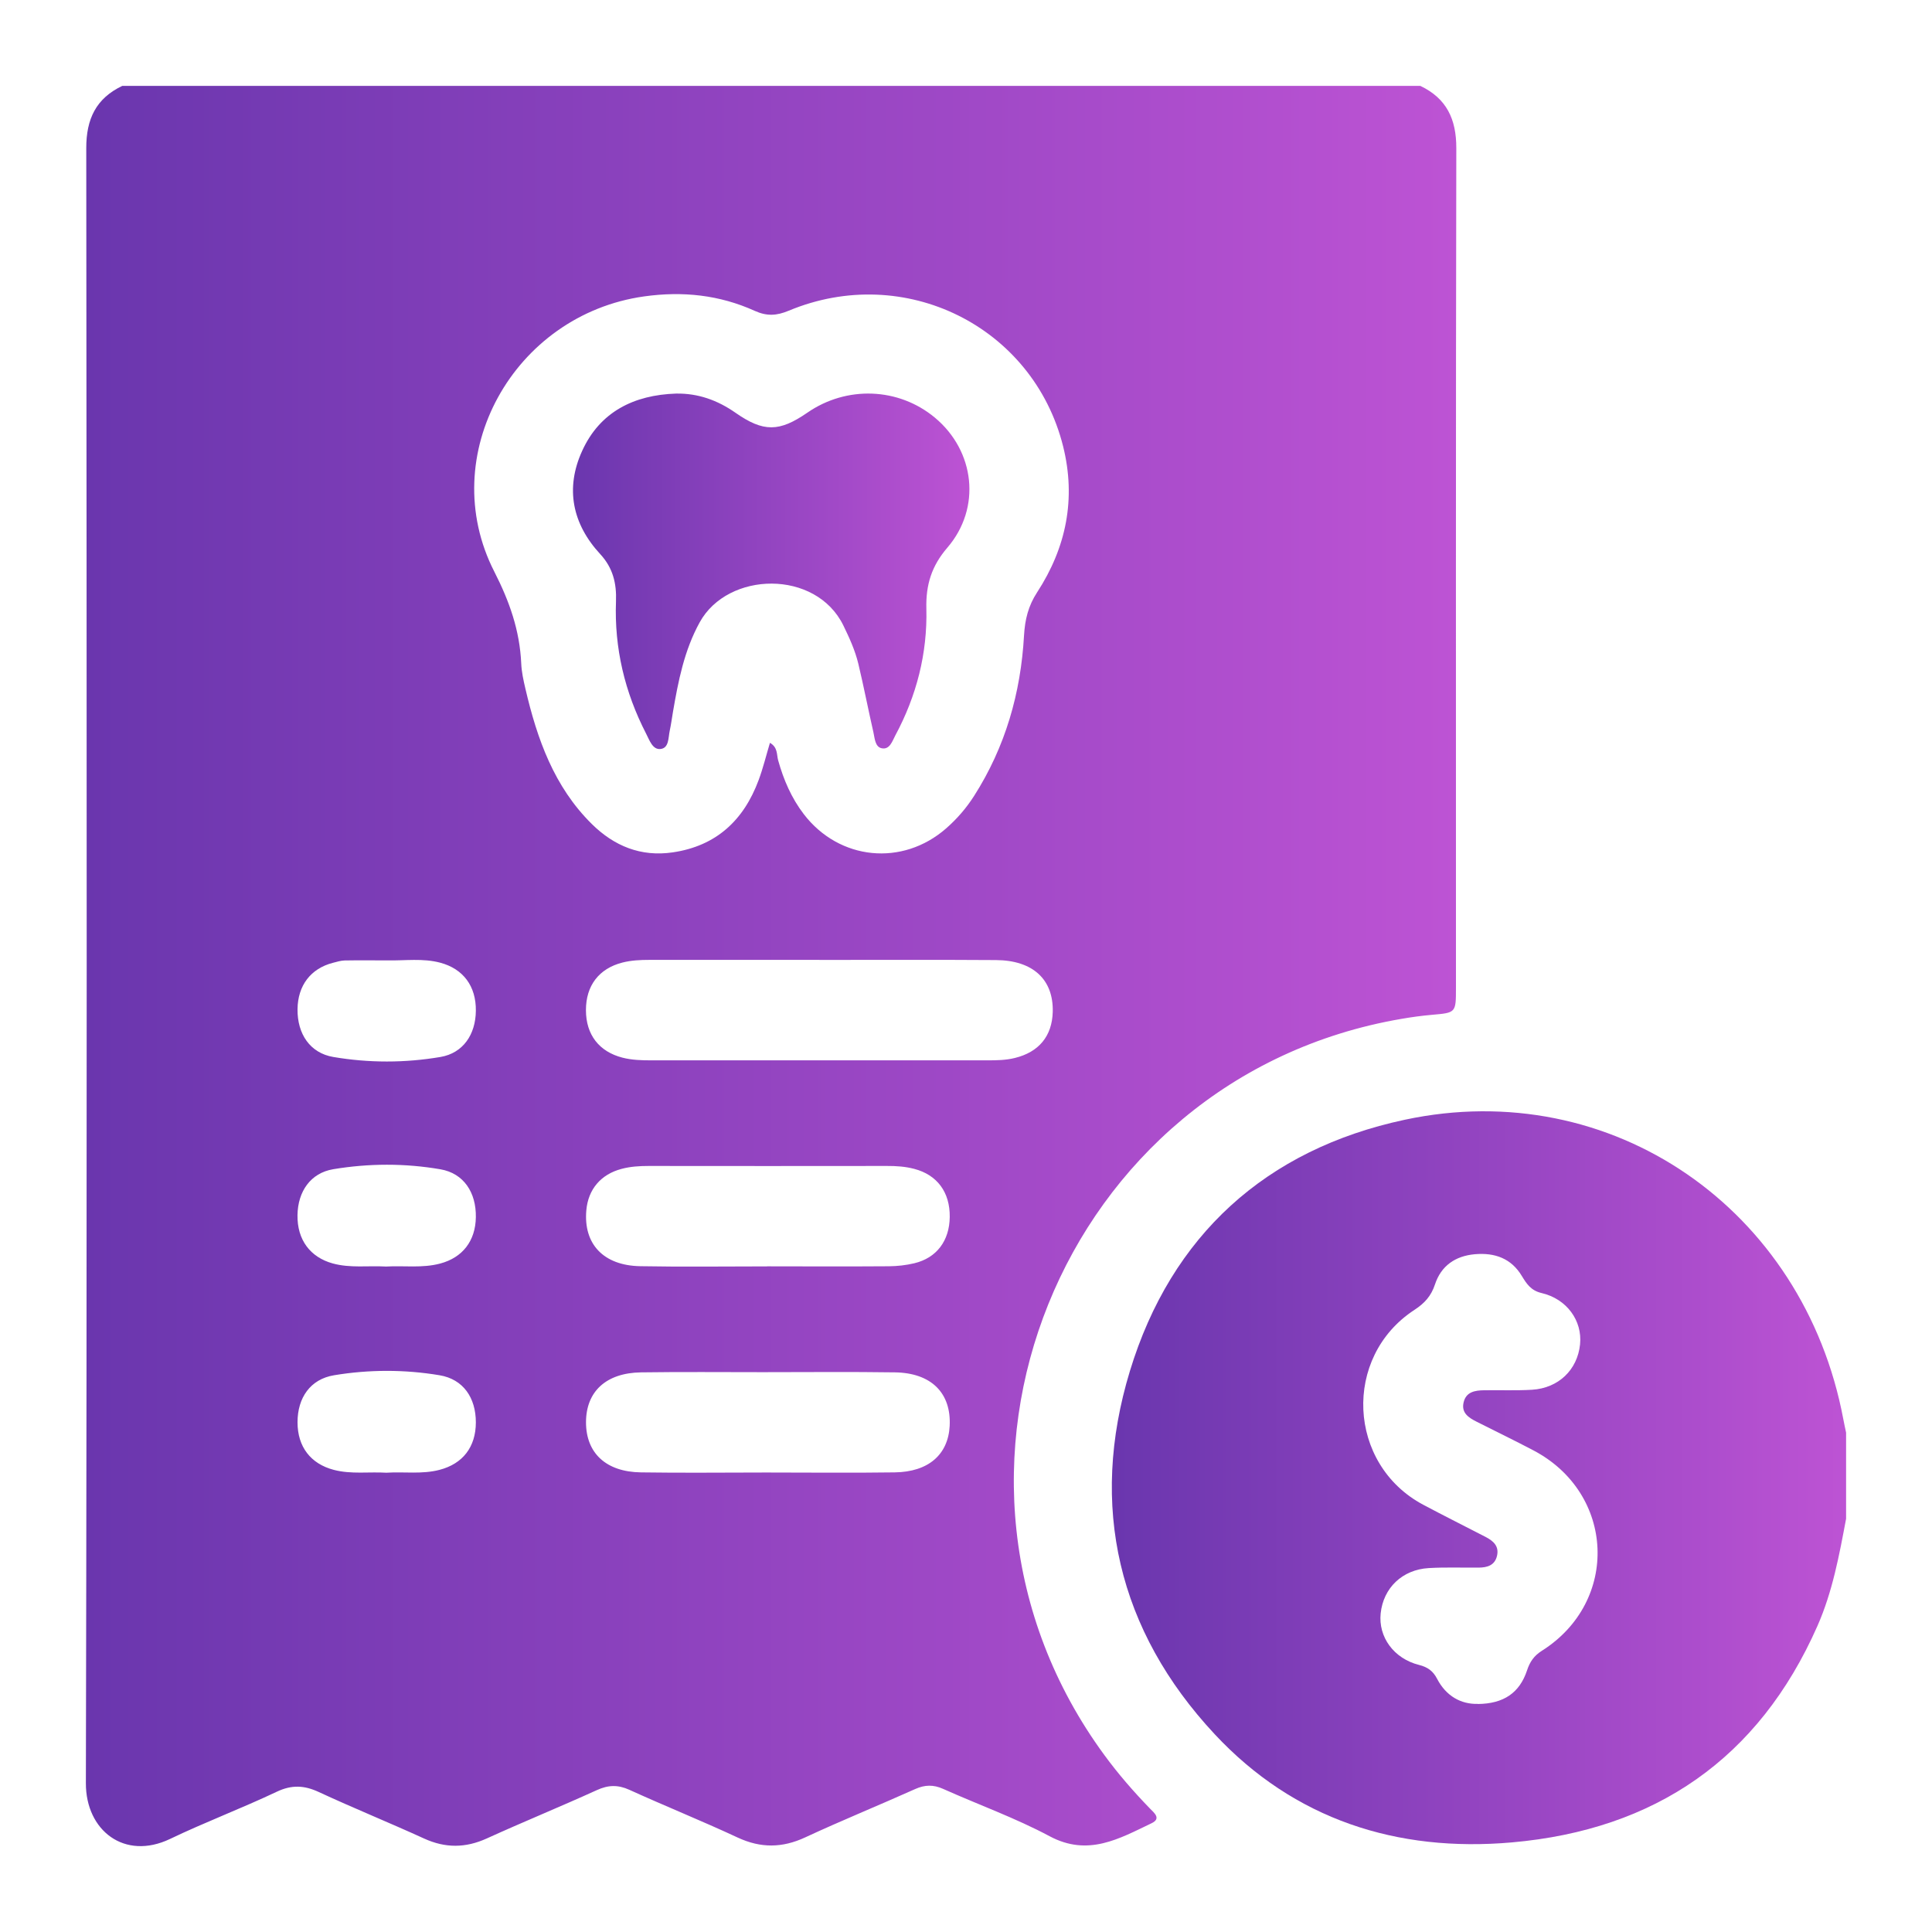 <svg xmlns="http://www.w3.org/2000/svg" width="60" height="60" viewBox="0 0 60 60" fill="none"><mask id="mask0_388_743" style="mask-type:alpha" maskUnits="userSpaceOnUse" x="0" y="0" width="60" height="60"><rect width="60" height="60" fill="#D9D9D9"></rect></mask><g mask="url(#mask0_388_743)"><g clip-path="url(#clip0_388_743)"><path d="M3.798 2.667H44.109C44.925 3.056 45.229 3.699 45.227 4.602C45.209 13.296 45.217 21.991 45.216 30.685C45.216 31.456 45.213 31.451 44.472 31.516C44.154 31.544 43.837 31.587 43.522 31.642C32.936 33.453 27.94 45.842 34.297 54.505C34.728 55.094 35.206 55.643 35.714 56.167C35.84 56.297 36.072 56.475 35.764 56.622C34.76 57.101 33.794 57.666 32.597 57.026C31.534 56.458 30.389 56.048 29.286 55.554C28.985 55.42 28.723 55.426 28.423 55.56C27.289 56.069 26.135 56.537 25.008 57.061C24.294 57.393 23.627 57.4 22.91 57.067C21.799 56.549 20.661 56.092 19.545 55.584C19.189 55.422 18.888 55.433 18.535 55.594C17.404 56.109 16.251 56.579 15.119 57.094C14.457 57.395 13.831 57.399 13.17 57.097C12.087 56.602 10.983 56.155 9.903 55.654C9.45 55.443 9.061 55.423 8.595 55.644C7.503 56.162 6.369 56.588 5.281 57.11C3.868 57.785 2.664 56.85 2.667 55.381C2.704 38.455 2.694 21.528 2.679 4.601C2.678 3.697 2.981 3.056 3.798 2.667ZM23.912 23.069C24.161 23.213 24.117 23.439 24.166 23.612C24.335 24.218 24.58 24.785 24.963 25.285C26.065 26.721 28.028 26.915 29.386 25.724C29.722 25.429 30.011 25.095 30.252 24.717C31.222 23.197 31.702 21.521 31.802 19.735C31.831 19.24 31.933 18.817 32.21 18.393C33.113 17.005 33.422 15.491 33.016 13.862C32.084 10.132 28.088 8.15 24.493 9.65C24.121 9.805 23.818 9.825 23.439 9.654C22.348 9.16 21.205 9.037 20.005 9.205C15.946 9.774 13.509 14.149 15.351 17.753C15.825 18.683 16.14 19.579 16.187 20.6C16.198 20.864 16.256 21.129 16.317 21.388C16.68 22.948 17.207 24.432 18.378 25.589C19.069 26.272 19.9 26.617 20.893 26.471C22.244 26.273 23.096 25.475 23.559 24.229C23.697 23.859 23.791 23.471 23.911 23.07L23.912 23.069ZM25.445 29.81C23.687 29.81 21.929 29.81 20.171 29.81C19.886 29.81 19.605 29.823 19.326 29.894C18.604 30.079 18.196 30.607 18.197 31.371C18.197 32.135 18.606 32.659 19.329 32.846C19.625 32.922 19.924 32.93 20.226 32.93C23.707 32.93 27.187 32.93 30.668 32.93C30.952 32.93 31.234 32.926 31.514 32.857C32.261 32.676 32.675 32.179 32.694 31.422C32.718 30.42 32.081 29.824 30.932 29.816C29.102 29.803 27.273 29.813 25.445 29.811V29.81ZM23.822 39.327C25.083 39.329 26.344 39.334 27.604 39.325C27.867 39.323 28.136 39.293 28.393 39.232C29.089 39.066 29.487 38.533 29.495 37.794C29.504 37.025 29.105 36.486 28.391 36.3C28.113 36.227 27.833 36.209 27.548 36.21C25.08 36.213 22.613 36.213 20.145 36.21C19.86 36.21 19.578 36.227 19.302 36.301C18.663 36.469 18.266 36.933 18.209 37.586C18.116 38.632 18.739 39.302 19.883 39.323C21.197 39.347 22.51 39.329 23.824 39.329L23.822 39.327ZM23.792 45.73C25.124 45.73 26.455 45.745 27.787 45.726C28.834 45.712 29.447 45.173 29.493 44.281C29.544 43.262 28.923 42.636 27.791 42.62C26.425 42.6 25.058 42.614 23.69 42.614C22.429 42.614 21.168 42.602 19.909 42.62C18.82 42.636 18.199 43.217 18.199 44.171C18.199 45.125 18.819 45.711 19.904 45.726C21.199 45.746 22.496 45.73 23.792 45.73ZM12.033 29.826C11.59 29.826 11.146 29.82 10.703 29.828C10.581 29.831 10.46 29.871 10.339 29.901C9.648 30.079 9.247 30.607 9.24 31.345C9.233 32.11 9.628 32.702 10.349 32.825C11.453 33.013 12.575 33.013 13.68 32.825C14.381 32.705 14.771 32.13 14.778 31.391C14.787 30.624 14.385 30.089 13.674 29.898C13.131 29.753 12.58 29.837 12.033 29.826ZM11.979 39.334C12.543 39.3 13.113 39.39 13.672 39.24C14.365 39.055 14.767 38.539 14.778 37.801C14.79 37.032 14.4 36.438 13.68 36.314C12.575 36.123 11.453 36.127 10.349 36.311C9.645 36.429 9.25 37.001 9.239 37.737C9.227 38.501 9.632 39.045 10.336 39.238C10.879 39.386 11.43 39.303 11.977 39.333L11.979 39.334ZM12.007 45.736C12.554 45.702 13.105 45.789 13.648 45.648C14.372 45.46 14.777 44.939 14.778 44.174C14.778 43.407 14.386 42.833 13.653 42.71C12.566 42.528 11.46 42.529 10.373 42.71C9.639 42.831 9.24 43.407 9.24 44.17C9.24 44.932 9.648 45.46 10.366 45.648C10.909 45.79 11.46 45.703 12.008 45.737L12.007 45.736Z" fill="url(#paint0_linear_388_743)"></path><path d="M57.333 47.16C57.12 48.295 56.911 49.434 56.441 50.498C54.618 54.627 51.395 56.825 46.957 57.217C43.384 57.533 40.192 56.504 37.723 53.857C34.723 50.641 33.814 46.774 35.09 42.579C36.373 38.365 39.318 35.695 43.626 34.775C50.049 33.402 56.018 37.54 57.246 44.075C57.272 44.215 57.303 44.353 57.332 44.492V47.159L57.333 47.16ZM45.891 52.919C46.699 52.913 47.192 52.572 47.423 51.877C47.511 51.61 47.638 51.422 47.883 51.267C50.305 49.737 50.158 46.373 47.618 45.041C47.037 44.735 46.444 44.449 45.857 44.152C45.609 44.027 45.374 43.877 45.455 43.547C45.534 43.222 45.81 43.18 46.086 43.176C46.584 43.167 47.082 43.19 47.578 43.16C48.402 43.11 48.989 42.54 49.07 41.751C49.145 41.018 48.661 40.339 47.873 40.156C47.548 40.08 47.413 39.876 47.262 39.627C46.933 39.079 46.42 38.897 45.803 38.951C45.194 39.005 44.754 39.312 44.565 39.888C44.445 40.25 44.243 40.473 43.926 40.68C41.688 42.14 41.844 45.477 44.199 46.731C44.841 47.073 45.494 47.398 46.141 47.733C46.377 47.856 46.561 48.018 46.491 48.318C46.421 48.617 46.185 48.682 45.918 48.684C45.403 48.688 44.887 48.668 44.373 48.698C43.549 48.745 42.961 49.315 42.878 50.104C42.801 50.838 43.285 51.509 44.07 51.706C44.335 51.773 44.504 51.892 44.63 52.136C44.91 52.675 45.373 52.929 45.89 52.916L45.891 52.919Z" fill="url(#paint1_linear_388_743)"></path><path d="M20.995 12.223C21.682 12.211 22.285 12.43 22.842 12.819C23.711 13.426 24.202 13.417 25.073 12.816C26.294 11.972 27.905 12.033 29.031 12.968C30.28 14.005 30.481 15.776 29.421 17.008C28.931 17.577 28.75 18.163 28.769 18.9C28.804 20.289 28.465 21.611 27.805 22.839C27.712 23.013 27.632 23.293 27.378 23.237C27.176 23.193 27.166 22.929 27.125 22.744C26.963 22.034 26.825 21.32 26.656 20.613C26.556 20.198 26.379 19.809 26.191 19.424C25.337 17.678 22.605 17.738 21.73 19.326C21.247 20.202 21.064 21.153 20.898 22.117C20.866 22.309 20.84 22.503 20.799 22.694C20.752 22.911 20.779 23.233 20.511 23.261C20.265 23.287 20.169 22.983 20.066 22.785C19.402 21.497 19.076 20.127 19.13 18.677C19.152 18.116 19.034 17.634 18.642 17.21C17.771 16.268 17.55 15.164 18.078 14.006C18.63 12.789 19.688 12.266 20.995 12.223Z" fill="url(#paint2_linear_388_743)"></path></g></g><defs><linearGradient id="paint0_linear_388_743" x1="2.667" y1="30" x2="45.227" y2="30" gradientUnits="userSpaceOnUse"><stop stop-color="#6A36AE"></stop><stop offset="1" stop-color="#BD53D4"></stop></linearGradient><linearGradient id="paint1_linear_388_743" x1="34.529" y1="45.892" x2="57.333" y2="45.892" gradientUnits="userSpaceOnUse"><stop stop-color="#6A36AE"></stop><stop offset="1" stop-color="#BD53D4"></stop></linearGradient><linearGradient id="paint2_linear_388_743" x1="17.794" y1="17.743" x2="30.106" y2="17.743" gradientUnits="userSpaceOnUse"><stop stop-color="#6A36AE"></stop><stop offset="1" stop-color="#BD53D4"></stop></linearGradient><clipPath id="clip0_388_743"><rect width="54.667" height="54.667" fill="white" transform="translate(2.667 2.667)"></rect></clipPath></defs></svg>